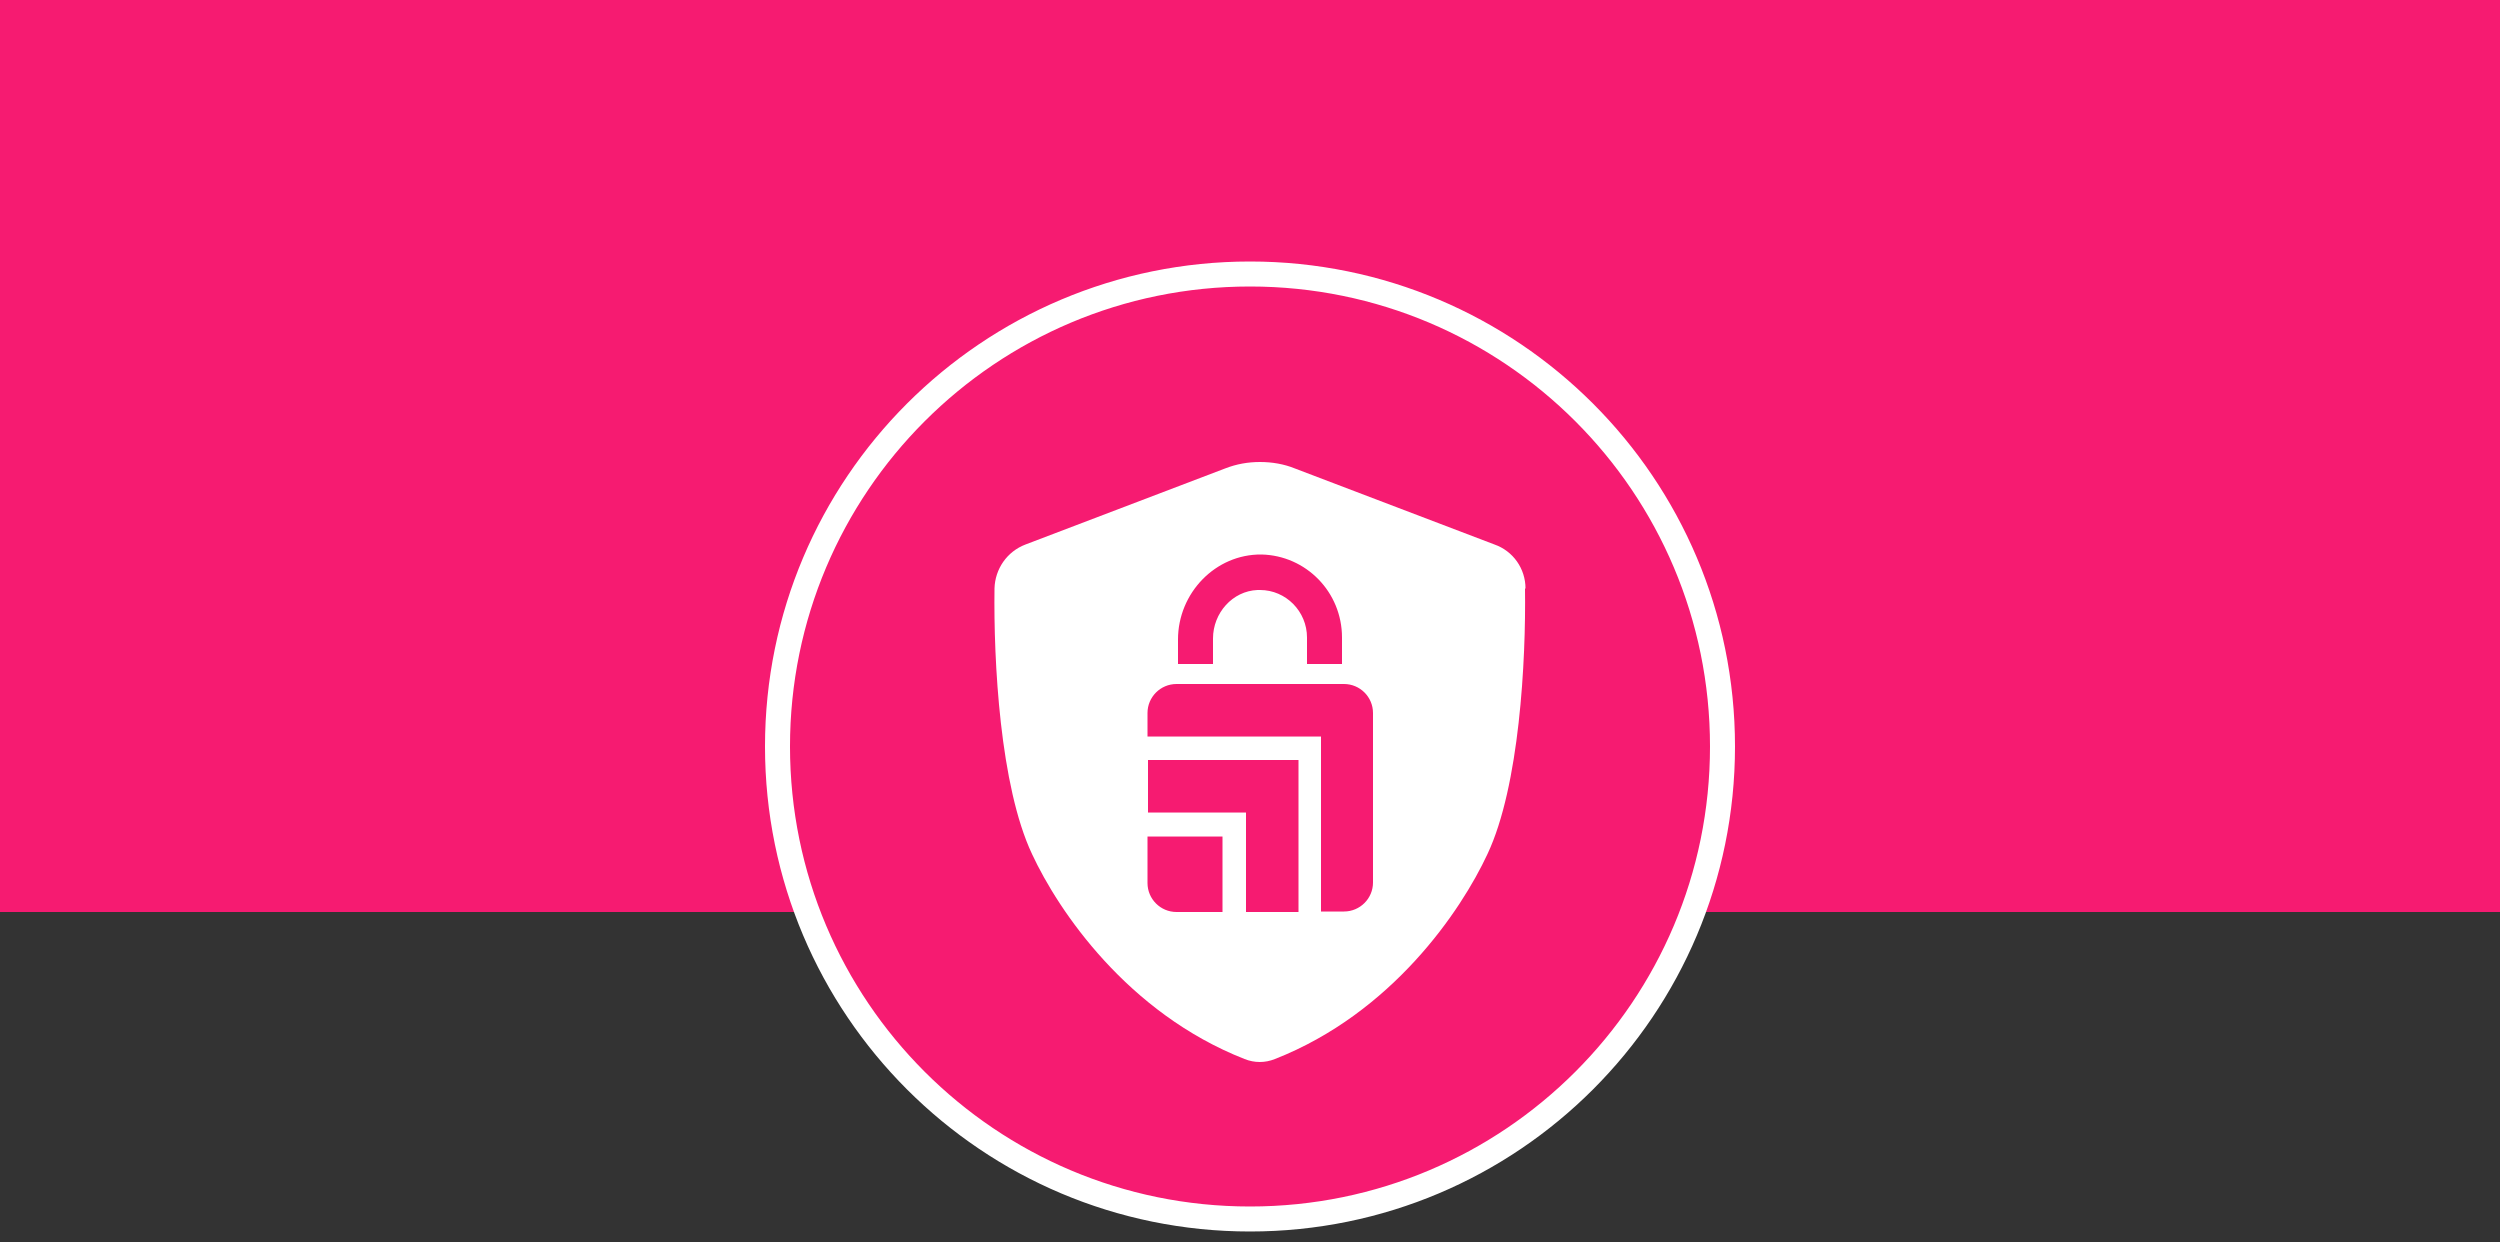 <?xml version="1.0" encoding="UTF-8"?>
<svg xmlns="http://www.w3.org/2000/svg" version="1.1" viewBox="0 0 500 248.5">
  <rect x="0" y="0" width="500" height="248.5" fill="#333333" stroke="none"/>
  <defs>
    <style>
      .cls-1 {
        fill: #fff;
      }

      .cls-2, .cls-3 {
        fill: #f61b71;
      }

      .cls-3 {
        stroke: #fff;
        stroke-width: 5px;
      }
    </style>
  </defs>
  <!-- Generator: Adobe Illustrator 28.7.3, SVG Export Plug-In . SVG Version: 1.2.0 Build 164)  -->
  <g>
    <g id="Layer_1">
      <rect class="cls-2" width="500" height="182.4"/>
      <path class="cls-3" d="M250,243.8c52.2,0,94.5-42.3,94.5-94.5s-42.3-94.5-94.5-94.5-94.5,42.3-94.5,94.5,42.3,94.5,94.5,94.5Z"/>
      <path class="cls-1" d="M305.1,117.7c0-4-2.5-7.5-6.2-8.8l-39.9-15.2c-2.2-.9-4.6-1.3-7-1.3s-4.7.4-7,1.3l-39.9,15.2c-3.7,1.4-6.1,4.9-6.2,8.8-.2,14.5,1.1,39.5,7.5,53.1,5.3,11.4,19.1,31.8,42.5,41,2,.8,4.1.8,6.1,0,23.4-9.2,37.2-29.6,42.5-41,6.4-13.6,7.7-38.7,7.5-53.1ZM235.6,127.9c0-9.3,7.5-17.1,16.7-17,8.9.2,16.1,7.5,16.1,16.6v5.3h-7v-5.3c0-5.2-4.2-9.5-9.4-9.5s-.3,0-.5,0c-5,.2-8.9,4.6-8.9,9.7v5.1h-7v-5ZM244.5,182.4h-9.2c-3.2,0-5.8-2.6-5.8-5.8v-9.3h15v15.2ZM259.6,182.4h-10.4s0-15.2,0-15.2v-4.7s-4.6,0-4.6,0h-15v-10.5h30.1v30.4s0,0,0,0ZM274.6,176.5c0,3.2-2.6,5.8-5.8,5.8h-4.6v-35s-4.6,0-4.6,0h-30.1v-4.7c0-3.2,2.6-5.8,5.8-5.8h33.5c3.2,0,5.8,2.6,5.8,5.8v33.9Z"/>
    </g>
  </g>
</svg>